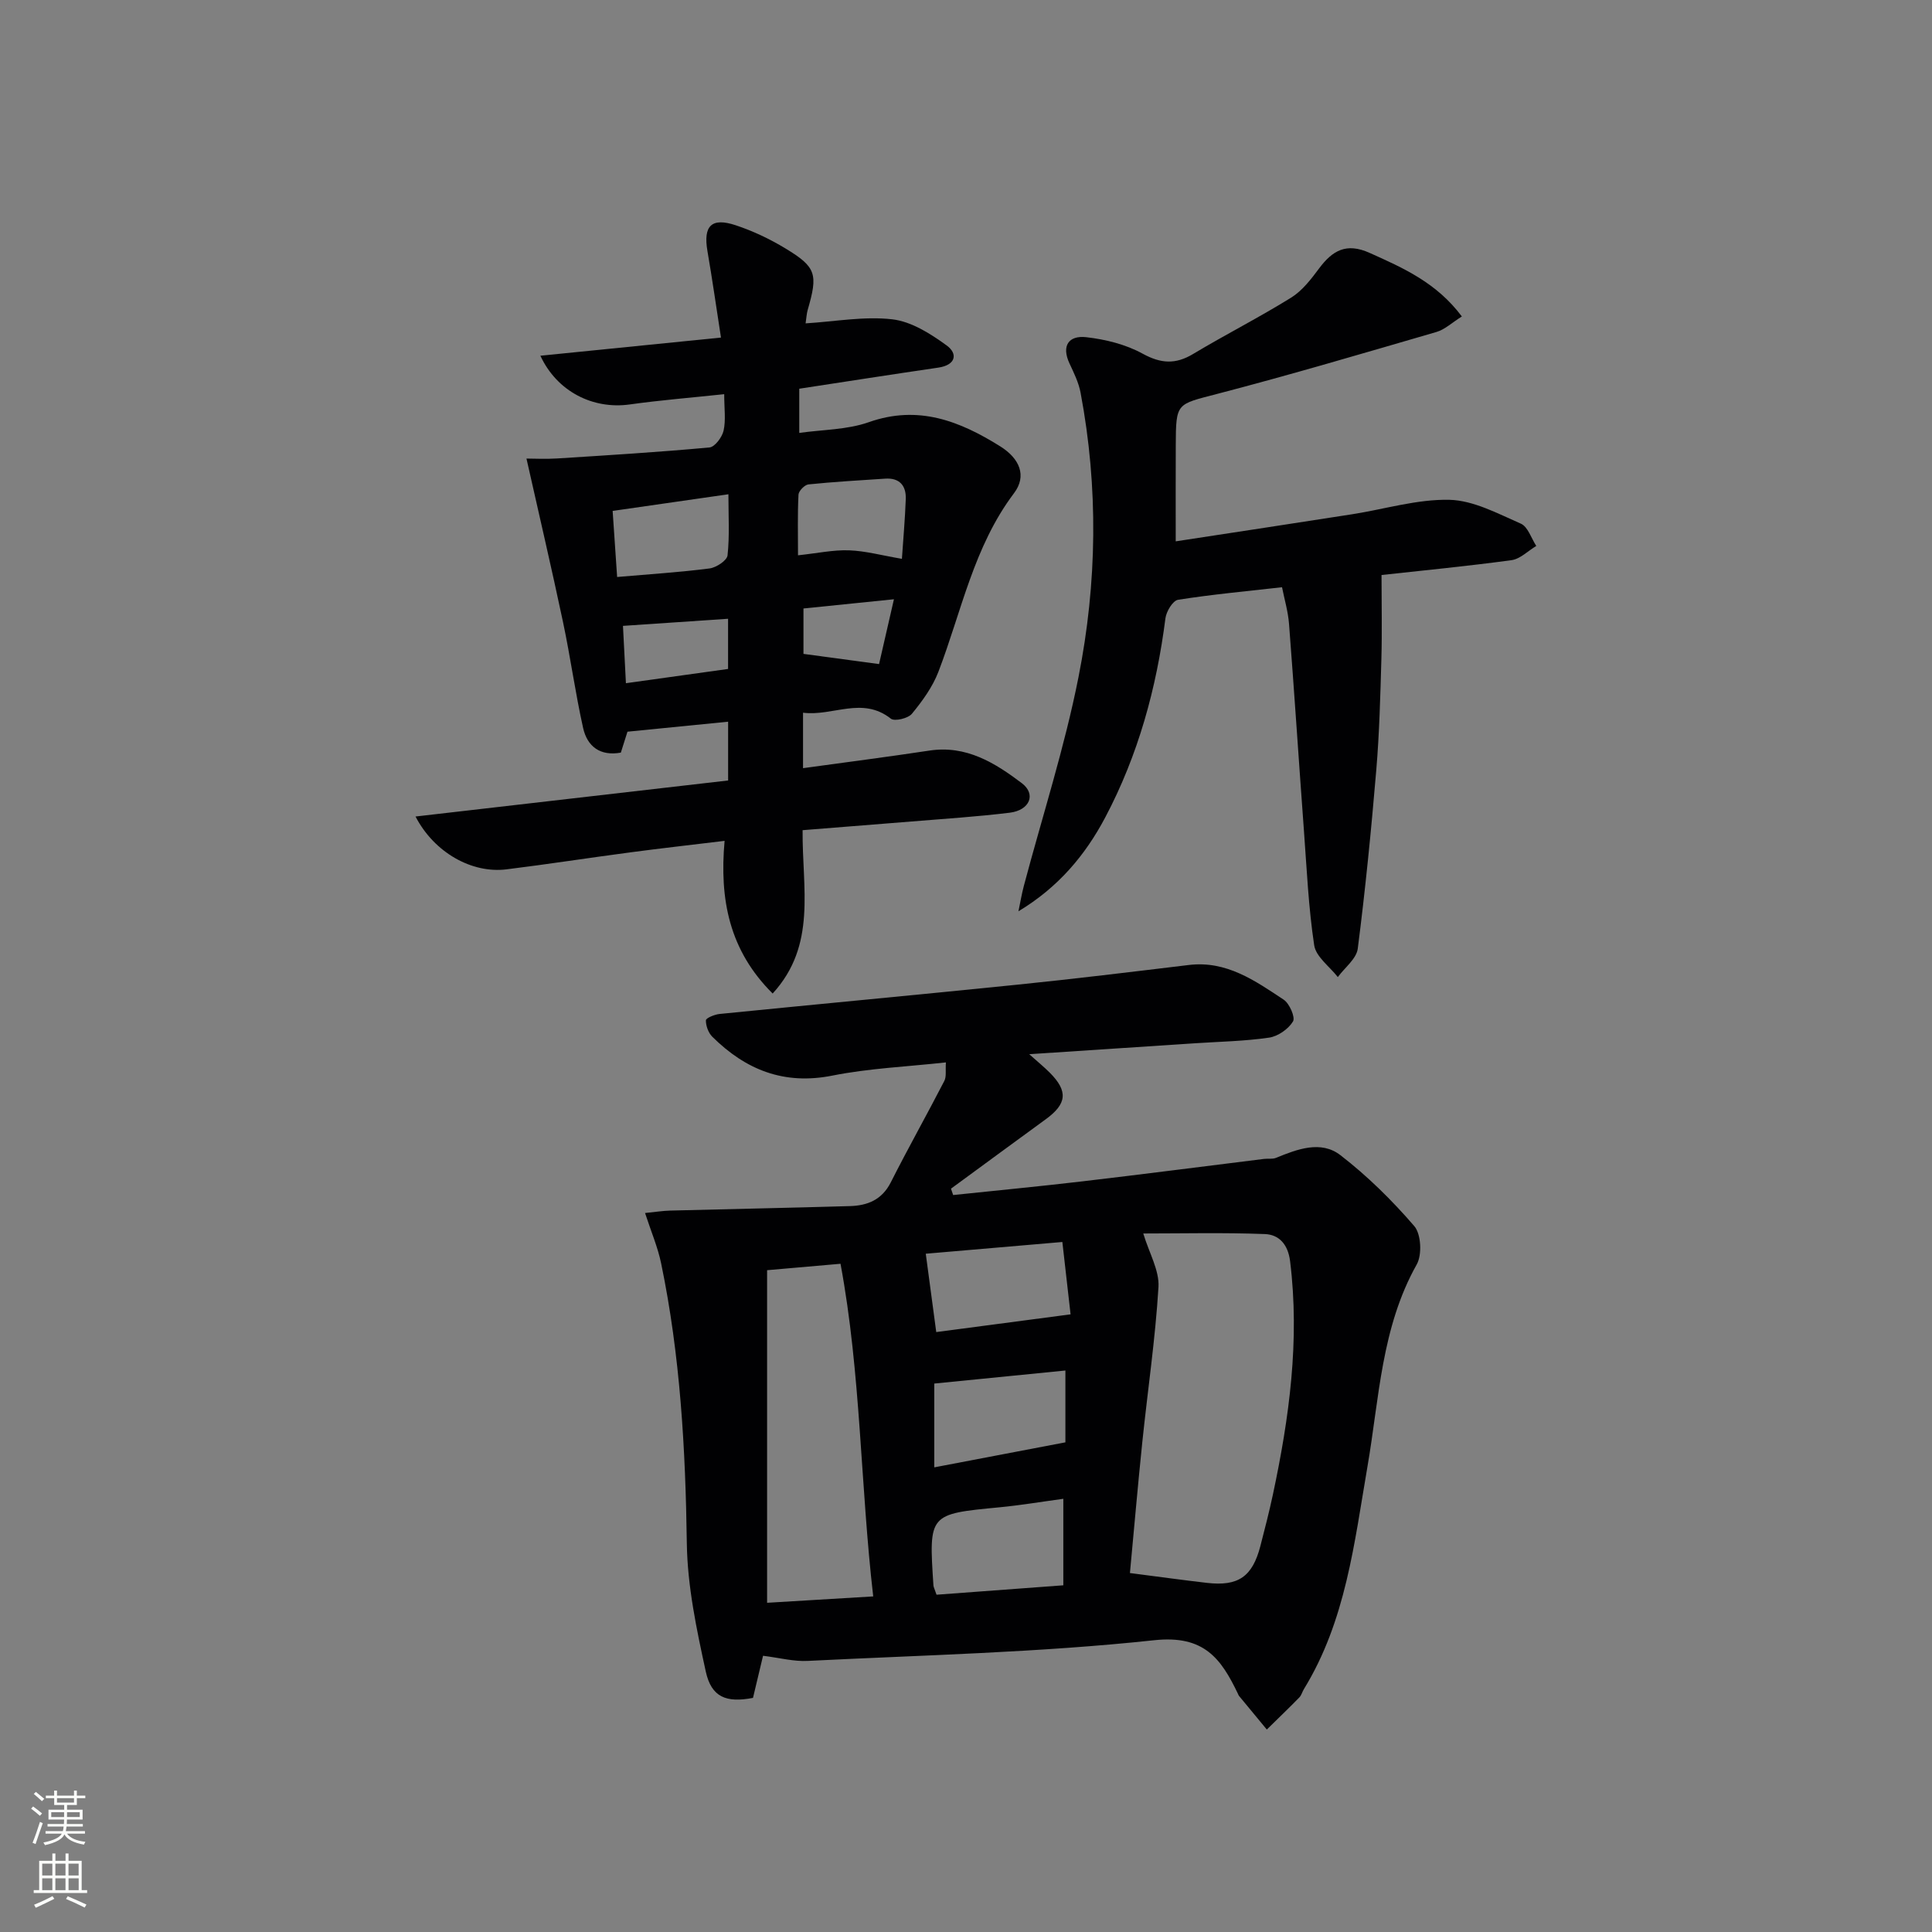 <svg enable-background="new 0 0 400 400" viewBox="0 0 400 400" xmlns="http://www.w3.org/2000/svg"><rect x="0" y="0" width="400" height="400" fill="#808080" stroke="none"/><g fill="#010103"><path d="m157.98 342.81c-.7 2.95-1.39 5.84-2.08 8.72-5.52 1.06-8.61-.12-9.78-5.47-1.9-8.72-3.79-17.63-3.92-26.49-.27-19.51-1.35-38.88-5.32-58.01-.69-3.33-2.06-6.53-3.33-10.42 2.06-.2 3.62-.46 5.19-.5 12.4-.32 24.81-.57 37.21-.93 3.63-.1 6.63-1.28 8.47-4.9 3.57-7.07 7.46-13.97 11.09-21.01.47-.91.21-2.18.33-3.84-8.1.89-15.92 1.22-23.5 2.73-10.03 2-17.96-1.2-24.86-8.04-.82-.81-1.35-2.27-1.33-3.41.01-.47 1.81-1.21 2.84-1.31 20.5-2.05 41.01-3.96 61.51-6.05 11.9-1.21 23.77-2.66 35.64-4.09 7.79-.94 13.7 3.25 19.63 7.18 1.21.8 2.45 3.67 1.93 4.51-.96 1.58-3.11 3.08-4.94 3.35-5.08.74-10.26.83-15.4 1.17-11.11.73-22.21 1.47-34.27 2.26 1.78 1.59 3.07 2.64 4.24 3.81 3.84 3.85 3.58 6.46-.83 9.67-6.55 4.77-13.07 9.57-19.61 14.36.15.44.3.88.45 1.32 8.94-.94 17.88-1.79 26.81-2.84 12.53-1.47 25.04-3.09 37.56-4.64.82-.1 1.74.08 2.48-.22 4.41-1.81 9.3-3.66 13.32-.56 5.58 4.3 10.7 9.35 15.3 14.69 1.42 1.65 1.64 5.93.51 7.94-7.34 13.05-7.76 27.69-10.2 41.84-2.73 15.86-4.49 31.94-13.16 46.08-.35.57-.51 1.28-.96 1.74-2.2 2.25-4.48 4.43-6.72 6.63-1.93-2.32-3.85-4.65-5.77-6.98-.1-.12-.14-.3-.22-.45-3.48-7.24-6.98-12.17-17.31-11.06-23.78 2.55-47.77 3.08-71.68 4.28-2.9.17-5.85-.63-9.32-1.06zm75.96-17.13c5.96.77 10.96 1.46 15.97 2.04 6.48.74 9.39-1.29 11.04-7.64.91-3.52 1.82-7.05 2.58-10.6 3.4-15.95 5.6-31.98 3.57-48.36-.43-3.49-2.29-5.51-5.22-5.62-8.5-.33-17.03-.12-25.18-.12 1.23 4.07 3.35 7.65 3.15 11.08-.65 10.74-2.24 21.42-3.35 32.13-.95 9.18-1.74 18.4-2.56 27.09zm-53.15 4.84c-2.67-23.11-2.54-46.13-6.77-68.87-5.81.51-10.72.94-15.2 1.33v68.86c7.72-.46 14.59-.87 21.97-1.32zm13.11-.35c8.88-.66 17.68-1.32 26.25-1.95 0-6.55 0-12.1 0-17.91-4.71.64-8.94 1.35-13.2 1.76-14.67 1.4-14.67 1.36-13.69 16.21.03.31.2.61.64 1.89zm26.05-73.03c-10.28.88-19.76 1.7-28.28 2.43.78 5.81 1.5 11.19 2.17 16.22 8.86-1.17 17.92-2.37 27.81-3.67-.47-4.13-1.06-9.3-1.7-14.98zm-26.52 46.66c9.18-1.75 18.18-3.47 27.15-5.18 0-4.47 0-9.51 0-14.87-9.31.93-18.16 1.81-27.15 2.7z"/><path d="m166.17 171.88c-.11 12.04 2.99 23.77-6.2 33.82-8.98-8.92-11.04-19.45-9.95-31.61-6.84.83-13.18 1.54-19.5 2.38-8.56 1.13-17.09 2.46-25.66 3.52-7.17.89-14.96-3.47-18.83-10.94 21.79-2.51 43.24-4.98 64.72-7.46 0-4.44 0-8.21 0-12.17-6.99.69-13.72 1.36-20.84 2.07-.39 1.23-.87 2.75-1.37 4.33-4.26.78-6.95-1.26-7.81-5.09-1.62-7.25-2.62-14.65-4.16-21.92-2.35-11.12-4.95-22.19-7.57-33.87 1.55 0 3.95.13 6.34-.02 10.52-.67 21.05-1.31 31.54-2.28 1.12-.1 2.62-2.12 2.93-3.48.49-2.19.13-4.58.13-7.55-6.85.73-13.24 1.24-19.58 2.13-7.54 1.05-15.01-2.62-18.48-10.09 12.37-1.24 24.46-2.46 37.39-3.76-.97-6.27-1.8-12.1-2.8-17.9-.9-5.22.81-7.03 5.86-5.35 3.58 1.19 7.08 2.85 10.31 4.81 6.37 3.86 6.74 5.3 4.58 12.73-.22.77-.25 1.59-.43 2.77 6.13-.38 12.14-1.51 17.94-.84 3.94.45 7.91 2.97 11.25 5.4 2.39 1.73 1.91 4.07-1.7 4.6-9.5 1.39-18.99 2.87-28.8 4.37v9.15c4.85-.69 9.91-.64 14.39-2.22 10.25-3.62 18.82-.25 27.23 5.01 3.99 2.5 5.56 6.09 2.84 9.69-8.36 11.08-10.86 24.47-15.65 36.97-1.21 3.15-3.32 6.06-5.49 8.7-.79.96-3.59 1.62-4.36 1.01-5.93-4.68-11.98-.45-18.18-1.23v11.48c8.88-1.23 17.54-2.33 26.16-3.64 7.63-1.16 13.59 2.55 19.14 6.75 3.02 2.29 1.63 5.6-2.49 6.11-6.76.83-13.56 1.26-20.35 1.82-7.42.6-14.84 1.18-22.55 1.8zm-39.33-66.1c.31 4.61.61 8.99.93 13.68 6.96-.6 13.07-.99 19.13-1.77 1.4-.18 3.62-1.65 3.73-2.71.44-4.05.18-8.17.18-12.65-8.24 1.18-15.72 2.26-23.97 3.45zm59.89 9.92c.28-4.14.65-8.26.8-12.38.1-2.77-1.29-4.42-4.26-4.22-5.3.35-10.6.65-15.88 1.19-.79.08-2.03 1.35-2.07 2.11-.21 4.07-.1 8.17-.1 12.57 4.03-.43 7.32-1.15 10.58-1.03 3.39.12 6.75 1.05 10.93 1.76zm-57.14 25.75c7.39-1.03 14.19-1.98 21.15-2.95 0-3.65 0-6.87 0-10.39-7.28.49-14.28.97-21.76 1.47.19 3.71.38 7.42.61 11.87zm52.41-3.96c.94-4.09 1.93-8.39 3.08-13.42-6.64.68-12.74 1.3-18.73 1.91v9.4c5.25.71 10.11 1.37 15.65 2.11z"/><path d="m286.03 119.05c0 6.1.13 11.75-.03 17.4-.22 7.64-.41 15.29-1.05 22.91-1.04 12.37-2.26 24.74-3.84 37.05-.27 2.1-2.7 3.93-4.13 5.88-1.7-2.18-4.53-4.2-4.89-6.58-1.19-7.86-1.54-15.85-2.13-23.8-1.05-14.24-1.98-28.5-3.08-42.74-.2-2.58-.96-5.12-1.45-7.59-7.43.84-14.52 1.49-21.53 2.6-1.08.17-2.43 2.41-2.61 3.83-1.84 14.46-5.64 28.33-12.47 41.24-4.14 7.83-9.76 14.5-17.96 19.42.37-1.76.66-3.53 1.12-5.27 3.82-14.4 8.43-28.63 11.31-43.21 3.86-19.48 4.14-39.25.43-58.89-.39-2.08-1.37-4.08-2.28-6.02-1.75-3.73-.13-5.87 3.43-5.47 4 .45 8.2 1.49 11.69 3.41 3.81 2.08 6.82 2.26 10.49.05 6.68-4.01 13.65-7.54 20.27-11.65 2.3-1.43 4.12-3.81 5.78-6.04 2.78-3.73 5.65-5.39 10.47-3.22 6.98 3.13 13.85 6.16 19.09 13.16-2.07 1.3-3.53 2.71-5.25 3.21-15.12 4.4-30.23 8.87-45.47 12.84-8.34 2.18-8.47 1.77-8.51 10.54-.03 6.45-.01 12.9-.01 19.97 12.34-1.89 24.44-3.72 36.53-5.61 6.72-1.05 13.45-3.14 20.13-2.99 4.99.12 10.02 2.85 14.8 4.94 1.46.64 2.15 3.03 3.19 4.61-1.71 1.02-3.33 2.71-5.15 2.95-9.2 1.25-18.44 2.14-26.89 3.07z"/></g><path d="m6.44 374.46.42-.45c.65.47 1.27.95 1.85 1.44l-.45.49c-.65-.56-1.25-1.06-1.82-1.48m.93 7.33-.63-.26c.55-1.36 1.05-2.8 1.53-4.33.19.1.38.19.59.27-.47 1.29-.96 2.73-1.49 4.32m-.38-10.38.44-.42c.43.34 1.01.82 1.74 1.44l-.49.49c-.53-.51-1.09-1.01-1.69-1.51m2.5.35h1.72v-1.04h.59v1.04h3.52v-1.04h.59v1.04h1.75v.53h-1.75v1.42h-2.03v.97h3.22v2.03h-3.24c0 .35-.01.66-.03.93h3.32v.53h-3.37c-.03.27-.08.58-.15.94h3.96v.53h-3.71c.67.92 1.93 1.48 3.79 1.68-.13.24-.23.44-.29.59-2.13-.38-3.48-1.08-4.04-2.12-.43.97-1.77 1.72-4.03 2.23-.09-.19-.2-.37-.33-.55 2.1-.42 3.37-1.03 3.81-1.83h-3.36v-.53h3.58c.08-.29.13-.61.16-.94h-3.33v-.53h3.39c.02-.27.04-.58.04-.93h-3.23v-2.03h3.25v-.97h-2.07v-1.42h-1.73zm1.12 3.44v1h2.65c.01-.3.02-.44.01-.4v-.25-.35zm1.19-2h3.52v-.91h-3.52zm4.71 2h-2.63v.59c0 .15-.01.28-.01.4h2.64z" fill="#fbfcfa"/><path d="m13.56 383.74h.63v1.52h2.72v6.07h1.13v.6h-11.06v-.6h1.13v-6.07h2.73v-1.52h.63v1.52h2.1v-1.52zm-2.69 8.83.38.56c-1.24.63-2.53 1.25-3.85 1.85-.1-.21-.21-.42-.34-.63 1.37-.55 2.63-1.15 3.81-1.78m-2.13-4.27h2.1v-2.45h-2.1zm0 3.04h2.1v-2.46h-2.1zm2.72-3.04h2.1v-2.45h-2.1zm0 3.04h2.1v-2.46h-2.1zm6.07 3.6c-1.41-.71-2.7-1.3-3.86-1.78l.35-.56c1.45.62 2.75 1.19 3.88 1.72zm-1.25-9.09h-2.1v2.45h2.1zm-2.09 5.49h2.1v-2.46h-2.1z" fill="#fbfcfa"/></svg>